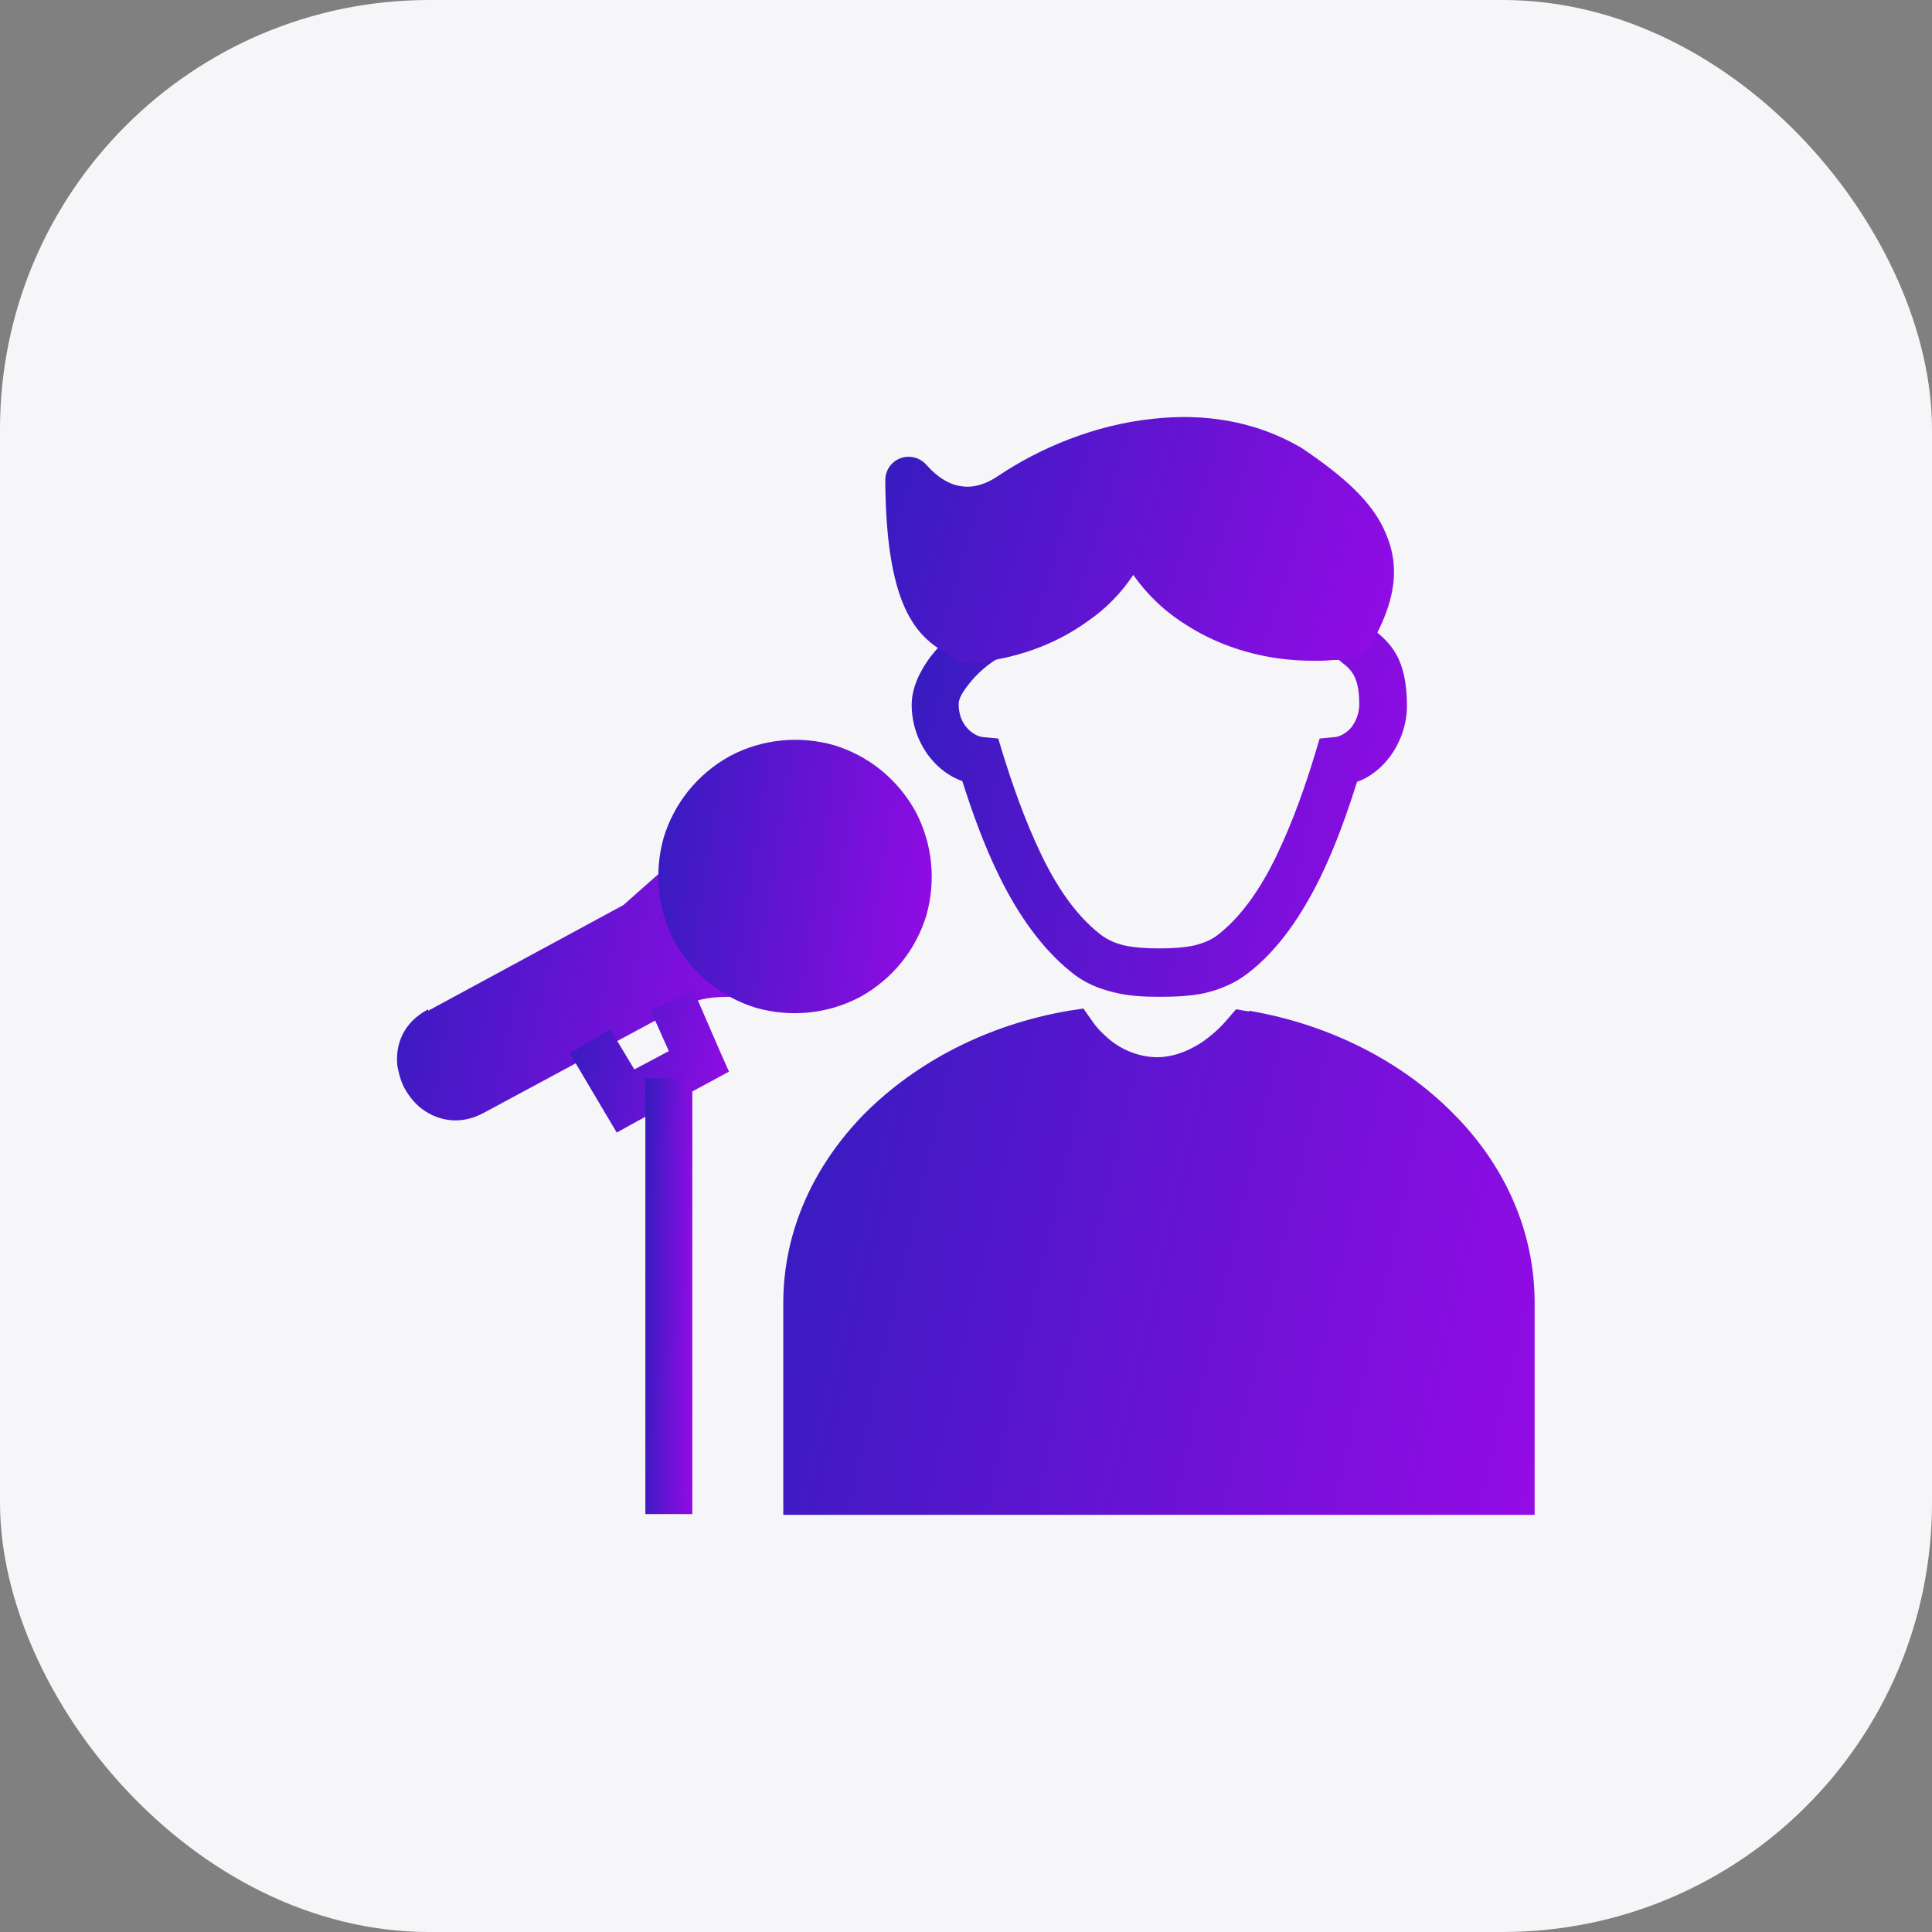 <?xml version="1.0" encoding="UTF-8"?> <svg xmlns="http://www.w3.org/2000/svg" width="90" height="90" viewBox="0 0 90 90" fill="none"><rect x="0" y="0" width="90" height="90" fill="#808080" stroke="none"/><rect width="90" height="90" rx="20" fill="#F6F5F8"></rect><path d="M63.252 28.525C63.422 28.833 63.662 29.038 63.935 29.277C64.755 29.961 65.541 30.61 65.541 32.9C65.541 33.789 65.2 34.678 64.687 35.327C64.311 35.806 63.798 36.216 63.217 36.421C62.773 37.822 62.226 39.395 61.508 40.864C60.654 42.607 59.56 44.248 58.124 45.342C57.509 45.82 56.826 46.094 56.108 46.265C55.459 46.401 54.775 46.435 54.023 46.435C53.271 46.435 52.587 46.401 51.904 46.23C51.186 46.06 50.502 45.786 49.887 45.273C48.486 44.145 47.392 42.539 46.538 40.796C45.82 39.326 45.273 37.788 44.829 36.387C44.248 36.182 43.735 35.806 43.325 35.293C42.812 34.644 42.47 33.789 42.47 32.832C42.47 32.046 42.846 31.26 43.359 30.576C43.974 29.79 44.794 29.106 45.444 28.765L46.538 30.645C46.093 30.884 45.512 31.362 45.102 31.909C44.829 32.251 44.658 32.559 44.658 32.798C44.658 33.242 44.794 33.618 45.034 33.892C45.239 34.131 45.512 34.302 45.786 34.336L46.503 34.404L46.709 35.088C47.153 36.523 47.734 38.198 48.486 39.77C49.204 41.274 50.092 42.607 51.22 43.496C51.562 43.77 51.938 43.94 52.382 44.043C52.861 44.145 53.408 44.18 54.023 44.18C54.604 44.18 55.151 44.145 55.629 44.043C56.04 43.94 56.416 43.804 56.757 43.53C57.885 42.642 58.774 41.309 59.492 39.805C60.244 38.232 60.825 36.558 61.269 35.088L61.474 34.404L62.192 34.336C62.465 34.302 62.739 34.131 62.944 33.892C63.183 33.584 63.32 33.208 63.32 32.798C63.32 31.533 62.944 31.191 62.499 30.85C62.089 30.508 61.679 30.166 61.303 29.448L63.217 28.423L63.252 28.525Z" fill="url(#paint0_linear_227_8201)"></path><path d="M44.453 30.678C44.384 30.644 44.282 30.576 44.179 30.508C42.915 29.721 41.274 28.696 41.24 22.373C41.24 21.758 41.718 21.279 42.334 21.279C42.641 21.279 42.949 21.416 43.154 21.655C43.701 22.27 44.248 22.578 44.76 22.646C45.341 22.749 45.956 22.544 46.503 22.168C48.383 20.903 50.981 19.775 53.784 19.502C56.005 19.262 58.364 19.57 60.517 20.8C60.551 20.8 60.551 20.835 60.585 20.835C62.568 22.168 63.935 23.364 64.55 24.834C65.234 26.406 65.029 28.047 63.798 30.132C63.627 30.439 63.354 30.61 63.012 30.644C62.705 30.713 62.397 30.747 62.089 30.747C61.782 30.781 61.474 30.781 61.166 30.781C58.945 30.781 56.894 30.166 55.253 29.106C54.262 28.491 53.442 27.705 52.792 26.782C52.246 27.602 51.528 28.354 50.673 28.935C49.169 30.029 47.29 30.713 45.205 30.884C44.897 30.918 44.623 30.815 44.419 30.644L44.453 30.678Z" fill="url(#paint1_linear_227_8201)"></path><path d="M58.193 47.085C61.987 47.734 65.336 49.477 67.695 51.87C70.087 54.263 71.489 57.339 71.489 60.688V69.473V70.566H70.395H37.583H36.489V69.473V60.688C36.489 57.339 37.924 54.263 40.283 51.87C42.675 49.477 45.991 47.734 49.785 47.085L50.468 46.982L50.878 47.563C51.084 47.871 51.323 48.11 51.596 48.35C52.177 48.862 52.895 49.17 53.647 49.238C54.399 49.307 55.219 49.067 56.04 48.52C56.416 48.247 56.826 47.905 57.167 47.495L57.578 47.017L58.193 47.119V47.085Z" fill="url(#paint2_linear_227_8201)"></path><path d="M19.946 47.085L29.038 42.163L31.123 40.317L31.669 39.36L32.182 40.317L34.506 44.966L35.019 45.923L34.062 46.435C32.968 46.435 32.285 46.538 31.054 47.256L22.544 51.836C21.416 52.451 20.322 52.212 19.536 51.562C19.262 51.323 19.023 51.016 18.852 50.708C18.681 50.4 18.579 50.024 18.51 49.648C18.408 48.657 18.784 47.632 19.946 47.017V47.085Z" fill="url(#paint3_linear_227_8201)"></path><path d="M33.993 35.225C35.532 34.405 37.275 34.268 38.847 34.712C40.419 35.191 41.786 36.25 42.641 37.788C43.461 39.327 43.598 41.07 43.154 42.642C42.675 44.214 41.616 45.581 40.078 46.436C38.539 47.256 36.796 47.393 35.224 46.949C33.652 46.47 32.285 45.41 31.43 43.872C30.61 42.334 30.473 40.591 30.917 39.019C31.396 37.447 32.455 36.08 33.993 35.225Z" fill="url(#paint4_linear_227_8201)"></path><path d="M32.319 46.162L33.549 48.999L33.959 49.922L33.071 50.4L29.653 52.246L28.73 52.759L28.183 51.836L26.543 49.067L28.422 47.94L29.55 49.819L31.157 48.965L30.302 47.051L32.319 46.162Z" fill="url(#paint5_linear_227_8201)"></path><path d="M32.251 50.23V70.532H30.063V50.23H32.251Z" fill="url(#paint6_linear_227_8201)"></path><defs><linearGradient id="paint0_linear_227_8201" x1="47.436" y1="4.811" x2="75.536" y2="10.347" gradientUnits="userSpaceOnUse"><stop stop-color="#351CBF"></stop><stop offset="1" stop-color="#9F09EA"></stop></linearGradient><linearGradient id="paint1_linear_227_8201" x1="46.34" y1="4.4" x2="73.57" y2="13.059" gradientUnits="userSpaceOnUse"><stop stop-color="#351CBF"></stop><stop offset="1" stop-color="#9F09EA"></stop></linearGradient><linearGradient id="paint2_linear_227_8201" x1="44.022" y1="16.067" x2="86.112" y2="25.675" gradientUnits="userSpaceOnUse"><stop stop-color="#351CBF"></stop><stop offset="1" stop-color="#9F09EA"></stop></linearGradient><linearGradient id="paint3_linear_227_8201" x1="22.051" y1="22.539" x2="42.169" y2="26.524" gradientUnits="userSpaceOnUse"><stop stop-color="#351CBF"></stop><stop offset="1" stop-color="#9F09EA"></stop></linearGradient><linearGradient id="paint4_linear_227_8201" x1="33.409" y1="17.769" x2="49.149" y2="20.19" gradientUnits="userSpaceOnUse"><stop stop-color="#351CBF"></stop><stop offset="1" stop-color="#9F09EA"></stop></linearGradient><linearGradient id="paint5_linear_227_8201" x1="28.139" y1="37.515" x2="37.251" y2="39.091" gradientUnits="userSpaceOnUse"><stop stop-color="#351CBF"></stop><stop offset="1" stop-color="#9F09EA"></stop></linearGradient><linearGradient id="paint6_linear_227_8201" x1="30.534" y1="23.615" x2="33.301" y2="23.661" gradientUnits="userSpaceOnUse"><stop stop-color="#351CBF"></stop><stop offset="1" stop-color="#9F09EA"></stop></linearGradient></defs></svg> 